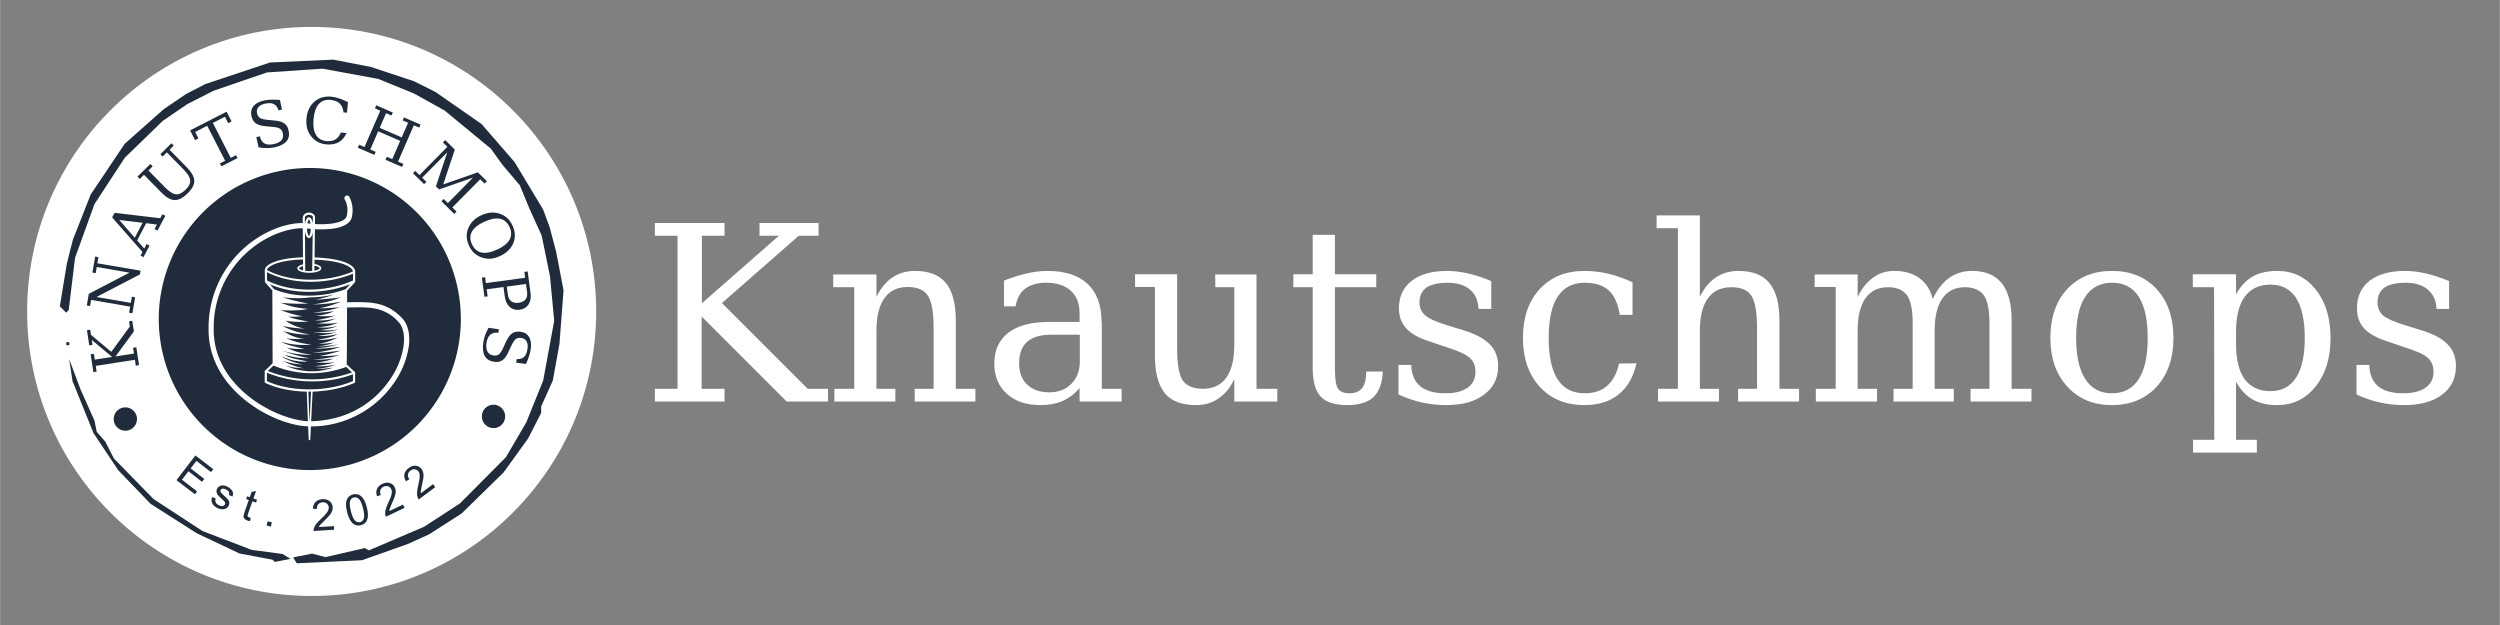 <svg xmlns="http://www.w3.org/2000/svg" xml:space="preserve" width="400" height="100" viewBox="0 0 105.83 26.46"><rect x="0" y="0" width="105.83" height="26.46" fill="#808080" stroke="none"/><g fill="#fff" stroke-width=".26" aria-label="Knautschmops"><path d="M27.72 17v-.54h.96V9.98h-.96v-.54h2.95v.54h-.96v2.86l3.26-2.86h-.82v-.54h2.5v.54h-.84l-3.25 2.85 3.63 3.63h.86V17H33.3l-3.6-3.6v3.06h.97V17zM35.32 17v-.54h.84v-4.3h-.89v-.54h1.83v.95q.26-.54.67-.82.41-.28.96-.28.89 0 1.31.51.42.51.42 1.6v2.88h.83V17h-2.57v-.54h.8v-2.59q0-.99-.24-1.35-.24-.37-.86-.37-.64 0-.98.47-.34.47-.34 1.38v2.46h.8V17zM45.71 15.3v-1.13h-1.2q-.7 0-1.03.3-.34.3-.34.91 0 .57.34.9.35.33.93.33.59 0 .94-.36.36-.36.36-.94zm.93-1.66v2.82h.84V17H45.7v-.58q-.3.37-.71.55t-.95.18q-.9 0-1.42-.48-.53-.47-.53-1.29 0-.83.6-1.3.6-.45 1.7-.45h1.31v-.37q0-.62-.37-.95-.37-.34-1.05-.34-.55 0-.88.25t-.41.75h-.49v-1.09q.5-.2.95-.3.46-.11.9-.11 1.11 0 1.7.56.58.55.58 1.6zM51.44 11.62h1.75v4.84h.88V17h-1.82v-.95q-.25.54-.67.82-.4.28-.95.28-.9 0-1.32-.5-.42-.52-.42-1.6v-2.9h-.84v-.54h1.78v3.14q0 .98.23 1.35.25.36.87.36.64 0 .98-.47t.34-1.39v-2.44h-.8zM55.57 12.16h-.82v-.55h.82V9.94h.94v1.67h1.75v.55h-1.75v3.42q0 .68.13.87.13.2.49.2t.53-.22q.17-.21.18-.7h.7q-.04.74-.4 1.08t-1.1.34q-.8 0-1.13-.36-.34-.36-.34-1.21zM59.2 16.7v-1.25h.54q.02.6.38.9.36.3 1.06.3.63 0 .95-.24.33-.23.33-.68 0-.36-.24-.58-.24-.22-1.01-.46l-.68-.23q-.7-.22-1-.56-.31-.33-.31-.85 0-.74.54-1.16.54-.42 1.5-.42.42 0 .9.11.47.11.97.32v1.18h-.54q-.02-.52-.36-.82-.35-.29-.94-.29t-.9.2q-.3.22-.3.63 0 .34.24.55.22.2.9.41l.75.23q.76.24 1.1.6.34.35.34.92 0 .76-.6 1.2-.57.44-1.6.44-.52 0-1.02-.11t-1-.34zM69.28 15.38q-.2.87-.76 1.32-.56.45-1.45.45-1.18 0-1.89-.78t-.71-2.06q0-1.3.71-2.07.71-.77 1.89-.77.51 0 1.02.12.5.12 1.02.36v1.38h-.54q-.11-.71-.47-1.04-.36-.32-1.02-.32-.75 0-1.14.59-.38.58-.38 1.75 0 1.16.38 1.75.38.59 1.14.59.6 0 .96-.32t.5-.94zM70.19 17v-.54h.84v-6.8h-.9v-.54h1.83v3.45q.26-.54.67-.82.42-.28.96-.28.9 0 1.31.51.43.51.43 1.6v2.88h.83V17h-2.58v-.54h.8v-2.59q0-.99-.24-1.35-.23-.36-.85-.36-.65 0-.99.47T71.96 14v2.46h.81V17zM81.82 12.66q.27-.59.69-.89.42-.3.97-.3.85 0 1.27.53.41.52.41 1.58v2.88H86V17h-2.58v-.54h.8v-2.78q0-.82-.23-1.17-.25-.35-.81-.35-.62 0-.95.47-.33.47-.33 1.37v2.46h.81V17h-2.55v-.54h.81v-2.81q0-.8-.24-1.15-.25-.34-.8-.34-.63 0-.96.47-.33.47-.33 1.37v2.46h.82V17h-2.59v-.54h.84v-4.31h-.89v-.53h1.82v.95q.26-.53.66-.82t.91-.28q.63 0 1.05.31.42.31.56.88zM89.4 16.65q.76 0 1.14-.6.38-.59.38-1.74 0-1.16-.38-1.75-.38-.59-1.13-.59t-1.14.6q-.38.58-.38 1.74 0 1.15.39 1.74.38.6 1.13.6zm0 .5q-1.17 0-1.88-.78-.72-.78-.72-2.06 0-1.3.71-2.07.72-.77 1.9-.77t1.89.77q.71.78.71 2.07 0 1.28-.71 2.06t-1.9.78zM94.66 14.04v.53q0 .98.37 1.49.38.5 1.09.5.71 0 1.08-.57.37-.57.37-1.68 0-1.12-.37-1.7-.37-.56-1.08-.56-.71 0-1.09.51-.37.51-.37 1.48zm-.93-1.88h-.9v-.55h1.83v.85q.28-.51.7-.75.42-.24 1.05-.24.99 0 1.62.78.63.79.63 2.06t-.63 2.05q-.63.79-1.62.79-.63 0-1.05-.24-.42-.24-.7-.75v2.46h.88v.54h-2.7v-.54h.9zM99.76 16.7v-1.25h.54q.02.6.37.9.36.3 1.06.3.63 0 .96-.24.33-.23.33-.68 0-.36-.24-.58-.24-.22-1.02-.46l-.67-.23q-.7-.22-1.01-.56-.3-.33-.3-.85 0-.74.53-1.16.55-.42 1.5-.42.43 0 .9.11t.97.32v1.18h-.53q-.02-.52-.37-.82-.34-.29-.94-.29-.58 0-.89.2-.3.22-.3.63 0 .34.23.55.23.2.91.41l.74.23q.77.24 1.1.6.34.35.34.92 0 .76-.59 1.2-.58.44-1.6.44-.53 0-1.03-.11t-.99-.34z"/></g><g transform="translate(121.78 -47.45) scale(.319)"><circle cx="-340.41" cy="190.08" r="37.76" fill="#fff" style="paint-order:markers stroke fill"/><g fill="#202c3b"><path d="M-363.59 204.36a1.55 1.55 0 0 1-1.54 1.55 1.55 1.55 0 0 1-1.55-1.55 1.55 1.55 0 0 1 1.55-1.55 1.55 1.55 0 0 1 1.54 1.55z"/><g stroke-width=".18"><path d="m-358.35 212.47 2.51-3.28 2.37 1.82-.3.39-1.93-1.49-.77 1 1.81 1.4-.3.38-1.8-1.4-.86 1.12 2 1.55-.29.38zM-353.63 214.72l.48.16q-.1.28 0 .52.1.23.4.39.31.16.53.11.21-.05.3-.22.08-.15 0-.3-.07-.11-.39-.4-.43-.38-.57-.57-.14-.2-.16-.4-.01-.22.09-.41.1-.18.25-.29.16-.1.35-.13.15-.03.35.01.22.04.42.15.32.16.5.38.2.21.23.42t-.06.5l-.47-.18q.07-.22-.01-.4-.08-.2-.35-.33-.3-.16-.5-.13-.18.03-.25.17-.04.09-.03.19.02.1.11.2l.34.33q.41.38.56.56.15.17.17.38.03.22-.09.45-.12.22-.35.35-.24.13-.54.11-.3-.02-.62-.18-.51-.27-.67-.63-.16-.35-.02-.81zM-348.5 217.46l-.08.45q-.21-.03-.37-.09-.26-.09-.38-.22t-.13-.29q0-.15.14-.58l.57-1.63-.35-.12.13-.37.35.12.25-.7.58-.12-.35.99.48.17-.13.37-.48-.17-.58 1.65q-.07.2-.07.27t.05.12q.05.06.16.1l.21.05zM-346.38 218.5l.12-.56.56.12-.12.57zM-337.46 218.57l.03.48-2.72.17q-.02-.18.03-.35.1-.29.3-.57.22-.29.63-.67.63-.59.85-.93.22-.33.2-.62-.02-.3-.25-.5-.23-.19-.57-.17-.37.03-.57.26-.2.23-.19.62l-.52-.02q.02-.59.35-.91.33-.33.91-.37.6-.03.96.27.37.31.4.8.01.25-.07.5-.09.24-.3.52-.22.27-.74.77-.43.41-.55.56-.12.14-.2.28zM-335.7 216.74q-.18-.71-.15-1.18.04-.47.27-.78.23-.3.66-.42.32-.08.6-.01.28.06.5.27.22.2.4.53.18.33.33.92.18.7.14 1.18-.03.46-.26.78-.23.3-.67.42-.57.14-1.01-.19-.52-.4-.81-1.52zm.5-.13q.26.98.57 1.25.31.27.65.18.34-.08.49-.47.14-.39-.1-1.37-.26-.99-.57-1.25-.32-.27-.66-.18-.34.08-.47.42-.16.43.1 1.42zM-328.29 215.71l.21.44-2.47 1.17q-.08-.16-.1-.34-.02-.3.07-.64.1-.34.33-.85.38-.79.45-1.18.08-.4-.05-.65-.13-.28-.41-.37-.28-.1-.6.05-.33.16-.43.45-.1.3.06.65l-.5.17q-.2-.55-.01-.97.18-.43.71-.68.54-.26 1-.1.45.14.66.58.1.23.12.49 0 .26-.1.6-.1.34-.39.99-.24.54-.3.72-.06.18-.08.34zM-324.3 213l.29.4-2.19 1.63q-.11-.14-.16-.31-.08-.29-.06-.64.02-.36.15-.9.21-.85.2-1.25 0-.4-.17-.63-.18-.24-.48-.27-.3-.04-.57.17-.3.22-.34.53-.04.3.19.62l-.45.27q-.3-.5-.21-.96.1-.45.57-.8.47-.36.95-.3.47.05.76.44.15.2.21.45.07.25.04.6-.03.36-.2 1.06-.13.58-.15.77-.02.18 0 .34z"/></g><path d="M-314.73 204.01a1.55 1.55 0 0 1-1.55 1.55 1.55 1.55 0 0 1-1.54-1.55 1.55 1.55 0 0 1 1.54-1.55 1.55 1.55 0 0 1 1.55 1.55z"/><g stroke-width=".51"><path d="M-372.77 194.56h-.2v-.4h.4v.4zM-338.06 223.3l-4.33.2-.48-.78 2.5-.5 1.8.46 5.22-1.2.26.15.27.16 7.34-3.14 4.76-3.1 6.1-6.14 2.7-4.62 2.24-5.55 1.46-7.92-.56-5.9-1.1-5.4-1.61-3.55-1.3-3.14-2.24-2.64-.8-1.1-.78-1.1-6.15-5.07-4.06-2.26-4.75-1.94-7.4-1.36-7.37.5-7.09 2.43-3.48 1.77-3.26 2.23-5.03 4.88-4.03 6.16-2.58 7.13-.42 3.47-.42 3.46-.34.35-.42-.42-.42-.42.92-5.6.4-1.63.42-1.63 2.36-5.99 4.51-6.72 5.16-4.58 2.97-2.02 2.56-1.32 8.6-2.87 8.39-.38 5.02.98 5.7 1.89 2.84 1.42 6.12 4.26 4.38 5.04 3.8 6.32.86 2.34.86 3.26.98 5.1-.54 7.1-.44 2.43-.44 2.44-1.55 3.45v.86l-1.74 3.4-3.25 4.5-5.56 5.44-4.32 2.77-2.82 1.28-6.1 2.16zM-344.26 223.12l-1.04.2-.15-.15-.14-.14-4.4-.83-5.7-2.7-6.1-3.89-4.3-4.47-3.27-4.91-2.79-6.91-.22-1.47-.23-1.46 1.53 4.07 1.82 4.06.16.77.16.77 1.14 1.31 1.13 2.22 5.28 5.4 6.5 4.24 6.5 2.49 4.11.55.53.32.53.33z"/></g><path d="M-340.66 171.04a20.05 20.05 0 0 0-20.04 20.04 20.05 20.05 0 0 0 20.04 20.05 20.05 20.05 0 0 0 20.05-20.05 20.05 20.05 0 0 0-20.05-20.04zm4.96 3.66a.34.34 0 0 1 .06 0 .34.34 0 0 1 .22.16s.72 1.17.33 2.75v.01c-.14.49-.53.83-1 1.05-.46.23-1.01.36-1.6.43-.76.1-1.56.1-2.29.07l-.04 3.74c2.2.09 3.55.4 4.35.78.4.19.67.4.84.6.14.18.2.37.2.53a.15.15 0 0 1 0 .04v1.21a.15.15 0 0 1 0 .04.15.15 0 0 1-.04.1l-1.02 1.1a.15.15 0 0 1-.01.01l-.01 1.54c1.37-.02 2.57-.06 3.71.14 1.28.22 2.48.78 3.63 2.01.78.84 1.03 2.16.86 3.64a11.13 11.13 0 0 1-1.82 4.69 13.4 13.4 0 0 1-11.17 6v-.11l-.1 1.92v.01h-.2v-.01l-.08-1.82c-2.28-.07-5.56-1.25-8.3-3.44-2.76-2.18-4.97-5.41-4.91-9.55a14.18 14.18 0 0 1 4.7-10.66c2.53-2.26 5.55-3.35 7.79-3.33v-.6c0-.25.1-.46.25-.59.16-.13.35-.19.55-.2s.39.05.55.15c.16.1.28.26.29.47l-.01.9c.7.04 1.49.03 2.19-.06.54-.07 1.04-.2 1.4-.37.35-.17.55-.37.62-.62.32-1.3-.25-2.2-.25-2.2a.34.34 0 0 1 .11-.48.34.34 0 0 1 .2-.05zm-5.1 2.56a.61.61 0 0 0-.36.13c-.1.07-.16.18-.15.36v.71a.34.34 0 0 1 .02-.01c.02-.15.05-.29.09-.4.04-.13.09-.23.15-.31.07-.09.16-.16.28-.16.11 0 .2.07.27.16.07.08.12.18.16.3l.08.36.01-.8c0-.1-.06-.18-.16-.25a.72.72 0 0 0-.38-.1zm.03.62-.04.04a.76.76 0 0 0-.1.22l-.07.24.42.05a1.98 1.98 0 0 0-.07-.29.76.76 0 0 0-.1-.22.13.13 0 0 0-.04-.04zm-.92 1.16c-2 0-4.87 1.03-7.25 3.15a13.45 13.45 0 0 0-4.47 10.16c-.05 3.89 2.02 6.91 4.65 9 2.6 2.08 5.79 3.2 7.85 3.3l-.15-3.93c-2-.03-3.96-.42-5.5-1.16a.15.15 0 0 1-.08-.13v-1.4a.15.15 0 0 1 .04-.1.15.15 0 0 1 0-.01.15.15 0 0 1 .03-.02c.26-.24.68-.64.91-.88a.15.15 0 0 1 .07-.04l-.04-9.69-.95-1.07a.15.15 0 0 1-.03-.11.15.15 0 0 1 0-.04l-.02-1.4a.15.15 0 0 1 0-.03c0-.2.1-.39.27-.56.2-.2.52-.38.94-.55.84-.33 2.1-.59 3.86-.63l-.03-3.86h-.1zm.66.03c.01.28.05.53.11.71l.1.22.05.04.04-.04a.78.78 0 0 0 .1-.22c.06-.16.1-.4.1-.65l-.5-.06zm-.27.34.04 5.28a4.06 4.06 0 0 0 .92.02l.07-5.1-.07.27a1 1 0 0 1-.16.3c-.06.09-.15.16-.27.16-.12 0-.21-.07-.28-.16a1 1 0 0 1-.15-.3 2.48 2.48 0 0 1-.1-.47zm-.26 3.77c-1.72.05-2.97.3-3.75.61-.4.16-.69.34-.85.5-.12.11-.17.21-.18.3 3.35 1.74 8.09 1.6 11.4.19a.53.53 0 0 0-.12-.3 2.01 2.01 0 0 0-.74-.52c-.74-.35-2.05-.67-4.23-.75v.58c.24.03.45.1.6.18.17.1.3.21.3.37 0 .12-.07.21-.16.29s-.21.12-.35.17c-.29.1-.66.15-1.08.15-.42 0-.8-.05-1.08-.15-.14-.05-.26-.1-.35-.17-.1-.08-.16-.17-.16-.29 0-.08.04-.14.1-.2.05-.05.11-.1.19-.14.13-.08.3-.14.47-.16zm1.52.84v.65c.12-.03.23-.05.33-.09.12-.04.22-.09.28-.13s.07-.08.07-.1c0-.02-.04-.1-.18-.18a1.48 1.48 0 0 0-.5-.15zm-1.51.05c-.13.02-.26.07-.36.13a.64.64 0 0 0-.14.1l-.03.04c0 .03.01.06.07.1.06.05.15.1.28.14l.18.06v-.57zm-4.79.8.01 1.1c3.32 1.67 7.98 1.55 11.41 0v-.9c-3.36 1.4-8 1.53-11.42-.2zm11.04 1.59c-3.28 1.3-7.46 1.41-10.66.01l.54.63a.15.15 0 0 1 .02.02c2.77 1.2 6.63 1.1 9.5 0zm-2.05 1.35c-1.07.26-2.2.4-3.33.4-.97.18-2.67.11-3.61 0 0 0 2.28.68 3.44.8-1.3.15-3.68-.08-3.68-.08 1.3.47 1.85.63 3.6.82-1.13.26-3.14.22-3.66.13.42.16 1.9.7 2.97.82-.32.06-1.39.11-1.93.07 1.03.37 2.13.56 2.72.63-.93.13-2.56.04-3.06-.11a6.1 6.1 0 0 0 2.56 1.07c-1.3-.06-2.1-.17-2.98-.37a10.2 10.2 0 0 0 3.63 1.12c-1 .12-2.8-.2-3.5-.44.75.5 1.57.92 2.84 1.07-1.48 0-1.74.02-2.49-.12.84.36 2.04.74 3.42.85a10.5 10.5 0 0 1-3.98-.34c.44.36 2.16.71 3.02.94-1.02 0-1.54 0-2.33-.19.79.44 1.84.78 3.31.93-1.58.1-3.13-.27-3.92-.54.4.2 2.4.84 3.58 1.02a10.26 10.26 0 0 1-3.24-.46c.63.49 1.65.57 3.03.9a6.8 6.8 0 0 1-3.44-.7c.19.3 2.05 1.02 2.87 1.09a9.1 9.1 0 0 1-2.7-.48c.98.56 1.95.81 2.78 1-.8-.1-1.54-.07-2.43-.4.7.38 1.58.64 2.97.78.44.01.88 0 1.32-.02.67-.1 1.44-.27 1.98-.45-.67.04-1.23.2-2.26.12a7.96 7.96 0 0 0 2.65-.53c-.7.14-1.6.28-2.86.2.87-.05 1.92-.29 2.83-.52-.88.11-1.85.08-2.72.02a7.23 7.23 0 0 0 2.46-.51c-.78.11-1.72.17-2.8.16.86-.07 2.32-.23 3.57-.6 0 0-1.7.13-2.7.11 1.26-.18 2.9-.73 2.9-.73-.97.12-1.95.27-3.84.31 1.72-.16 3.13-.56 3.77-.8 0 0-2.1.26-3.41.24 1.6-.19 1.87-.23 3.12-.57a26.13 26.13 0 0 1-2.72.3c.64-.12 1.56-.25 2.15-.57-.33.08-.98.18-2.06.21a8.53 8.53 0 0 0 2.57-.86c-.36.08-1.38.39-2.71.29 1.43-.2 2.12-.4 2.67-.74a7.9 7.9 0 0 1-2.58.23c1.18-.13 2.13-.36 2.53-.5-.8.19-2.07.16-3.15.07 1.55-.05 2.62-.11 3.32-.46-.61.22-1.82.19-2.43.12a8.1 8.1 0 0 0 2.33-.52c-.92.17-1.48.28-2.74.14a7.23 7.23 0 0 0 2.8-.59c-.77.14-1.61.16-2.92.07a6.9 6.9 0 0 0 2.65-.64c-.7.18-1.6.34-2.86.25.87-.06 1.93-.35 2.83-.63-.88.14-1.84.1-2.72.04.98-.06 1.88-.31 2.46-.62-.78.14-1.72.21-2.8.2.86-.08 2.32-.28 3.57-.72 0 0-1.7.16-2.7.14 1.26-.21 2.9-.87 2.9-.87-.96.15-1.95.32-3.84.37 1.72-.2 3.13-.67 3.77-.95 0 0-2.1.3-3.41.29.94-.11 2-.47 2.62-.7zm3.35 1.72-1.71.02-.02 4.6c0 1.3-.01 1.79-.03 3a.12.12 0 0 1 .13.07c.23.24.67.64.94.88a.15.15 0 0 1 .03.05.15.15 0 0 1 .02.07v1.2a.15.15 0 0 1-.08.14c-1.63.72-3.6 1.1-5.56 1.16l-.2 3.93c5.1-.11 8.64-2.74 10.58-5.7a10.5 10.5 0 0 0 1.7-4.38c.17-1.35-.09-2.46-.68-3.09a5.43 5.43 0 0 0-3.24-1.8c-.58-.11-1.2-.14-1.88-.15zm-11.48 7.73c-.2.2-.5.5-.75.72a15.9 15.9 0 0 0 11.18.19 20.3 20.3 0 0 1-.77-.73 13.1 13.1 0 0 1-9.66-.18zm-.87.96v1.1c3.11 1.46 8.02 1.47 11.42 0v-.91c-3.29 1.3-7.8 1.3-11.42-.2zm5.86 2.5h-.36l.16 4.08z"/><g stroke-width=".26"><path d="m-363.32 197.2-.43.07-.11-.77-5.2.8.11.77-.43.06-.36-2.36.43-.07.12.77 2.3-.35-2.7-2.26.1.66-.44.06-.3-2.01.43-.07.1.68 2.7 2.26 2.46-3.36-.1-.7.42-.06.22 1.41-2.44 3.32 2.45-.38-.12-.77.43-.07zM-364.2 190.32l-.44-.07.14-.81-5.18-.9-.14.82-.43-.07.26-1.55 5.4-2.81-4.34-.75-.14.81-.44-.07.37-2.12.43.07-.14.82 5.73.98-.08.49-5.76 3 4.55.78.14-.82.43.08zM-363.89 180.3l1.05-1.99-3.1-.37zm1.16 2.57-.39-.2.26-.48-4.03-4.59.33-.61 6.06.72.28-.53.39.2-1.04 1.97-.39-.2.32-.6-1.43-.18-1.2 2.29.95 1.08.3-.6.4.2zM-362.66 171.95l-.56.55-.31-.31 1.71-1.68.31.31-.56.55 2.22 2.26q.82.84 1.42.9.6.07 1.28-.6.67-.65.62-1.25-.05-.6-.88-1.44l-2.22-2.27-.56.55-.3-.3 1.47-1.46.3.31-.55.55 2.28 2.32q.98 1 1 1.8t-.9 1.69-1.72.87q-.8-.03-1.77-1.03zM-352.39 170.82l-.2-.39.7-.35-2.38-4.64-1.6.82.44.85-.45.24-.66-1.3 4.84-2.48.66 1.29-.45.23-.43-.85-1.6.82 2.37 4.64.7-.36.2.39zM-347.46 168.3l-.29-1.36.47-.1q.16.69.6.94.45.25 1.22.09.71-.15 1.03-.5.32-.37.2-.91-.09-.44-.36-.62-.28-.2-1.05-.26l-.85-.08q-.91-.08-1.35-.4-.43-.31-.57-1-.16-.76.3-1.3.46-.53 1.44-.73.42-.09.93-.1.52-.01 1.12.04l.27 1.28-.46.1q-.2-.63-.62-.83-.4-.22-1.14-.06-.63.13-.91.46-.28.32-.18.82.1.43.4.62.3.2 1.15.27l.8.07q.86.08 1.28.39.43.3.56.94.19.88-.28 1.43t-1.58.8q-.5.1-1.03.1t-1.1-.1zM-335.78 166.4q-.35.82-1.02 1.21-.68.38-1.65.3-.6-.05-1.1-.3-.49-.25-.85-.68-.42-.5-.6-1.1-.16-.6-.1-1.34.13-1.43 1.03-2.23t2.24-.69q.5.05 1.05.23.56.18 1.19.5l-.13 1.4-.46-.03q-.08-.79-.51-1.19-.42-.4-1.25-.48-.97-.08-1.54.57-.56.65-.68 2-.12 1.34.33 2.08.44.74 1.42.82.68.06 1.15-.22.47-.3.73-.92zM-334.29 168.35l.18-.4.71.31 2.1-4.82-.71-.32.17-.4 2.2.96-.18.4-.71-.31-.85 1.94 2.92 1.27.85-1.94-.72-.31.17-.4 2.2.95-.17.4-.72-.3-2.1 4.82.72.3-.18.4-2.2-.95.18-.4.72.31 1.05-2.42-2.92-1.27-1.05 2.42.72.31-.18.4zM-326.96 171.74l.3-.31.56.55 3.7-3.75-.59-.58.31-.31 1.27 1.26-1.54 4.62 4.6-1.6 1.2 1.18-.31.31-.58-.57-3.7 3.74.56.55-.3.31-1.71-1.68.3-.31.56.55 3.33-3.38-4.5 1.57-.42-.41 1.51-4.52-3.33 3.37.56.55-.31.3zM-319.13 181.16q.41.92 1.26 1.1.84.17 2.08-.39 1.23-.57 1.65-1.32.41-.76 0-1.67-.43-.92-1.27-1.1-.84-.18-2.08.39-1.23.56-1.65 1.32-.42.75 0 1.67zm-.4.18q-.26-.56-.3-1.13-.03-.56.17-1.09.23-.6.66-1.05.44-.45 1.12-.76t1.3-.35q.63-.04 1.24.19.53.2.93.58.4.39.66.96.56 1.22.1 2.33t-1.75 1.7q-.67.32-1.3.36-.63.04-1.24-.2-.53-.2-.93-.58-.4-.38-.66-.96zM-314.51 186.78l.14 1.07q.08.6.45.88t1 .2q.62-.1.9-.45t.2-.97l-.14-1.08zm-3.31-1.19.43-.06.1.78 5.21-.7-.1-.78.44-.06.38 2.88q.13.91-.27 1.5-.38.6-1.17.7-.78.11-1.32-.36-.53-.47-.66-1.38l-.17-1.27-2.23.3.13.94-.43.05zM-316.94 192.25l1.38.2-.07.46q-.69-.08-1.08.26-.38.33-.5 1.1-.1.73.14 1.15.23.42.78.5.44.06.71-.13.27-.2.6-.9l.35-.78q.39-.83.83-1.13.45-.3 1.14-.2.77.1 1.12.72.35.6.2 1.6-.05.42-.22.91-.16.5-.41 1.04l-1.3-.18.07-.46q.65.02.99-.3.34-.32.44-1.06.1-.64-.13-1.01-.2-.37-.7-.44-.44-.07-.73.15-.28.22-.64 1l-.33.72q-.37.8-.8 1.09-.44.3-1.08.2-.89-.12-1.25-.75t-.21-1.74q.07-.5.24-1.01.18-.5.46-1.01z"/></g></g></g></svg>